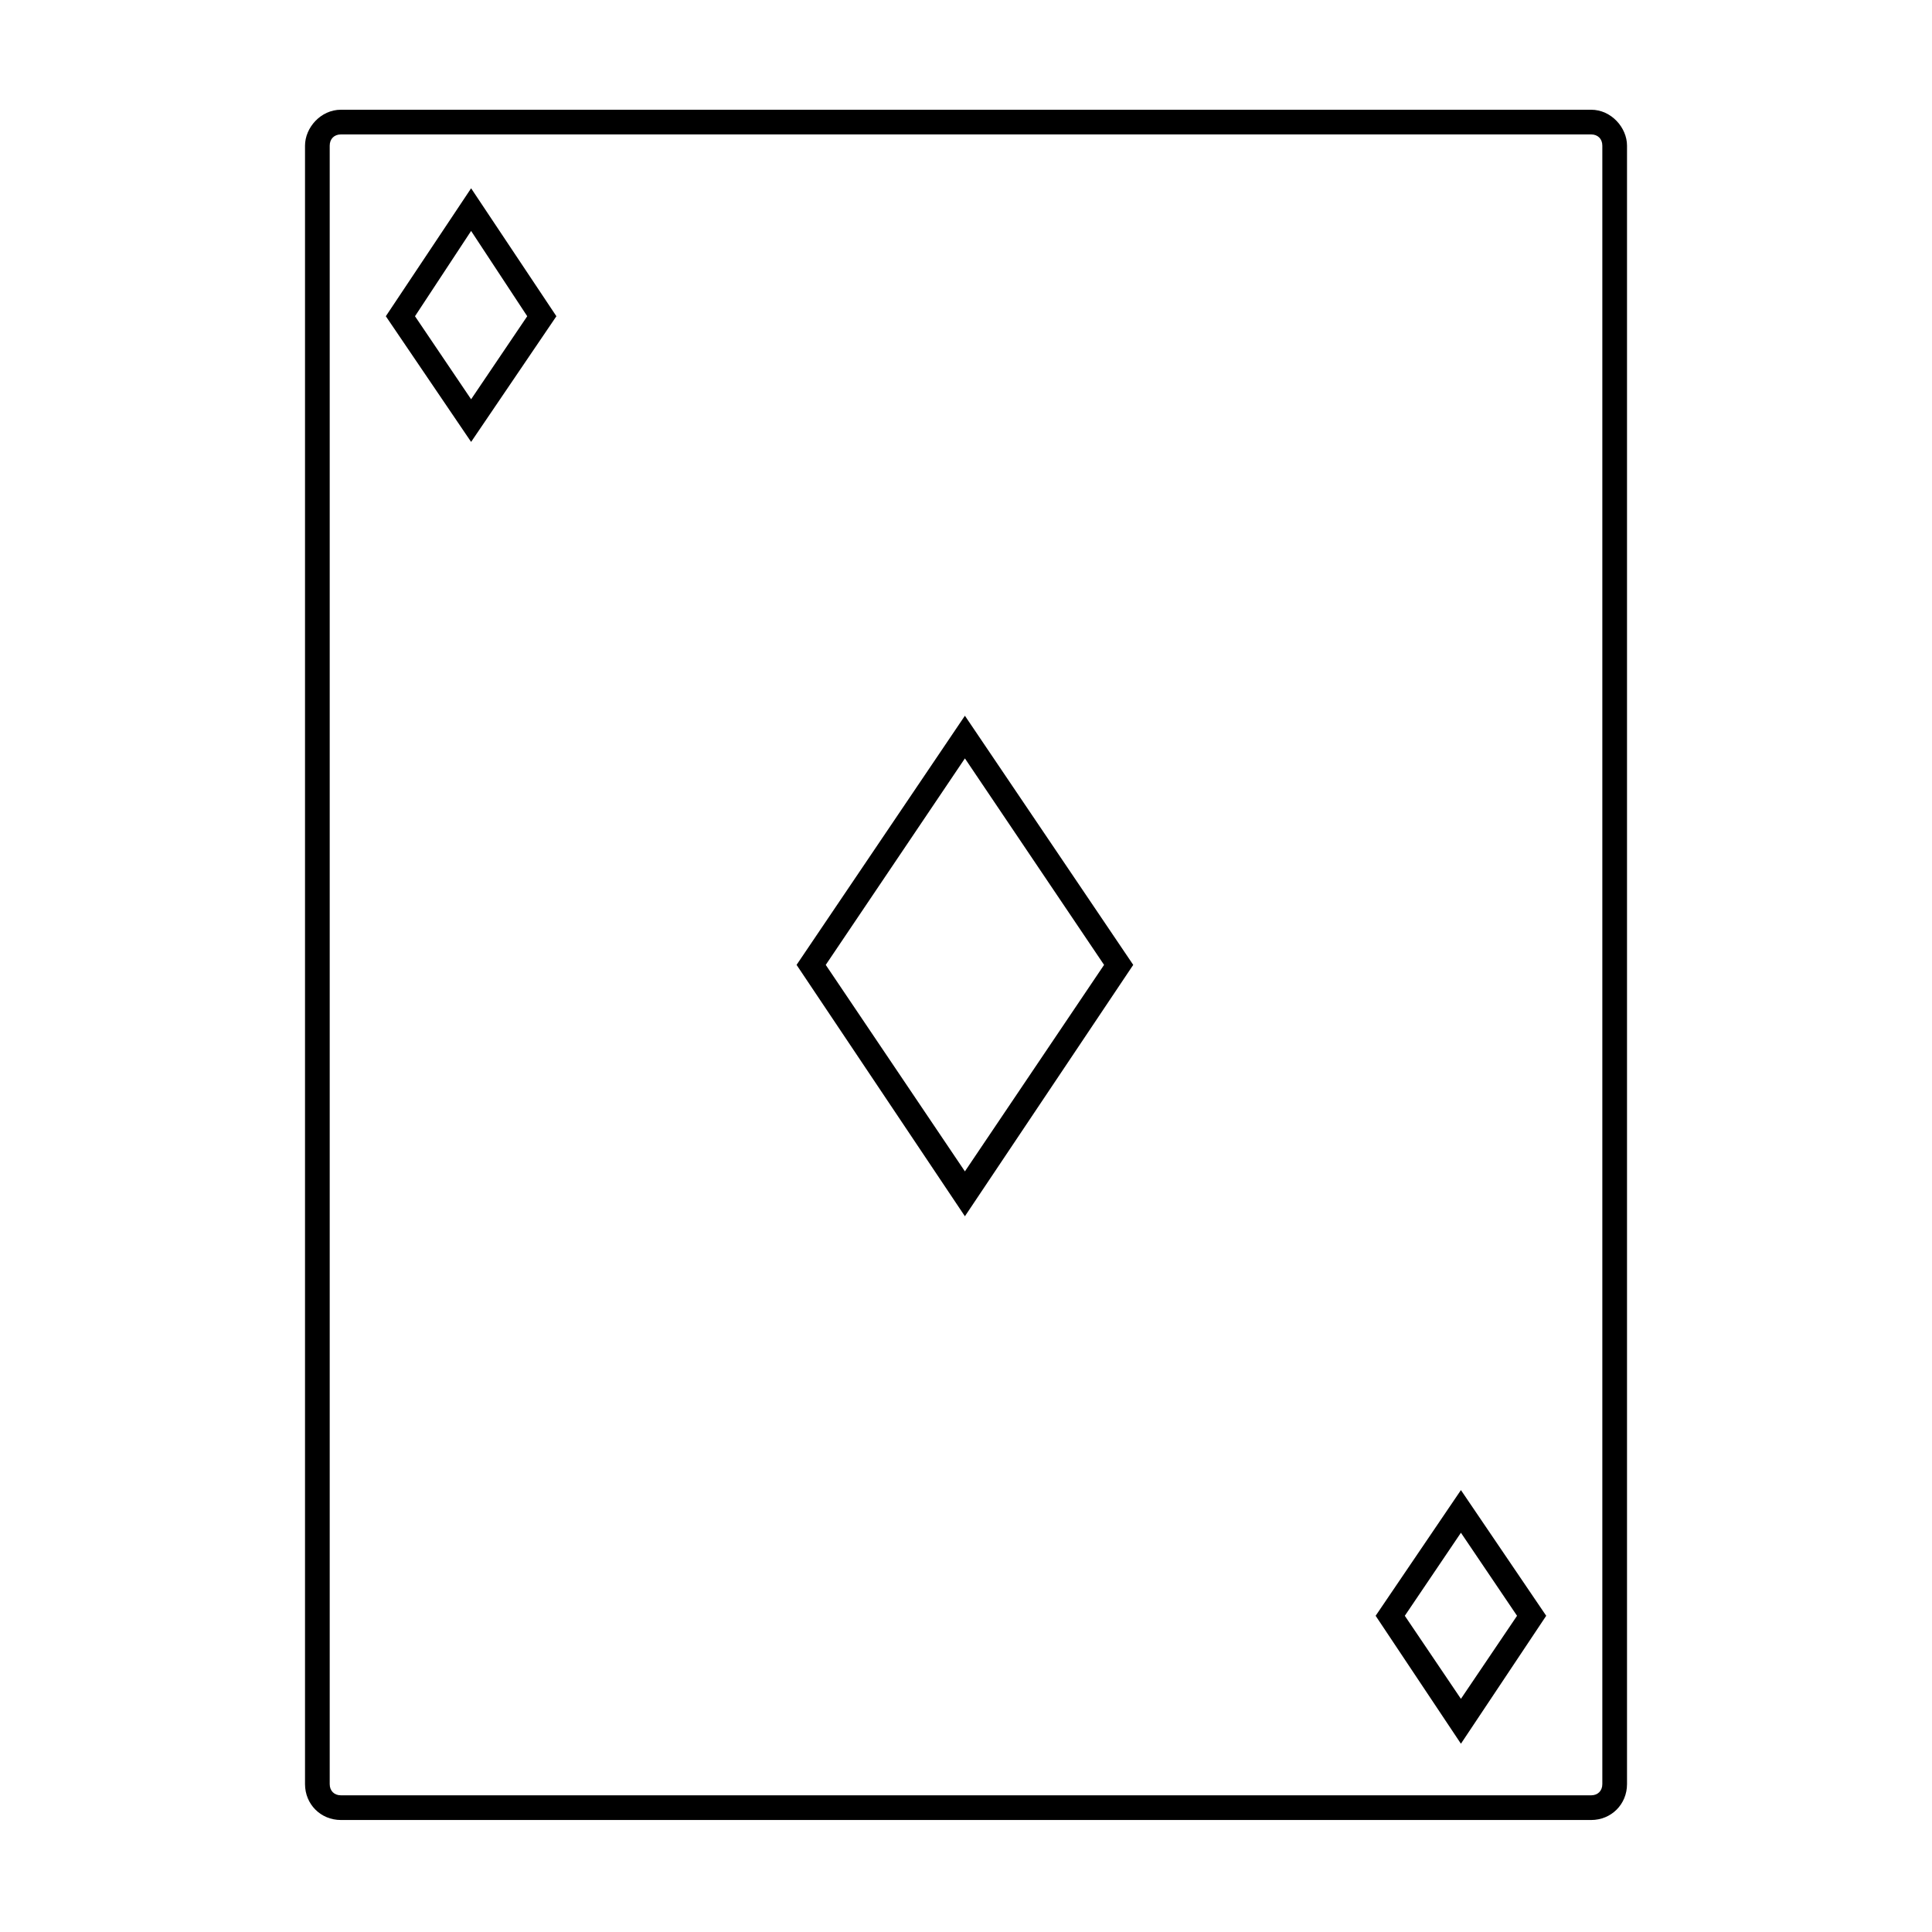 <?xml version="1.0" encoding="UTF-8"?>
<!-- Uploaded to: SVG Repo, www.svgrepo.com, Generator: SVG Repo Mixer Tools -->
<svg fill="#000000" width="800px" height="800px" version="1.1" viewBox="144 144 512 512" xmlns="http://www.w3.org/2000/svg">
 <path d="m531.16 538.89 22.602 33.309-22.602 33.906-22.602-33.906zm-262.31-344.99 22.602 33.906-22.602 33.309-22.602-33.309zm130.86 139.78 44.609 66.023-44.609 66.621-44.609-66.621zm-165.36-160.6h331.31c5.352 0 9.516 4.758 9.516 9.516v434.21c0 5.352-4.164 9.516-9.516 9.516h-331.31c-5.352 0-9.516-4.164-9.516-9.516v-434.21c0-4.758 4.164-9.516 9.516-9.516zm0 6.543h331.31c1.785 0 2.973 1.191 2.973 2.973v434.21c0 1.785-1.191 2.973-2.973 2.973h-331.31c-1.785 0-2.973-1.191-2.973-2.973v-434.21c0-1.785 1.191-2.973 2.973-2.973zm165.36 165.36 36.879 54.723-36.879 54.723-36.879-54.723zm-130.86-139.78 14.871 22.602-14.871 22.008-14.871-22.008zm262.31 344.99 14.871 22.008-14.871 22.008-14.871-22.008z" fill-rule="evenodd"/>
</svg>